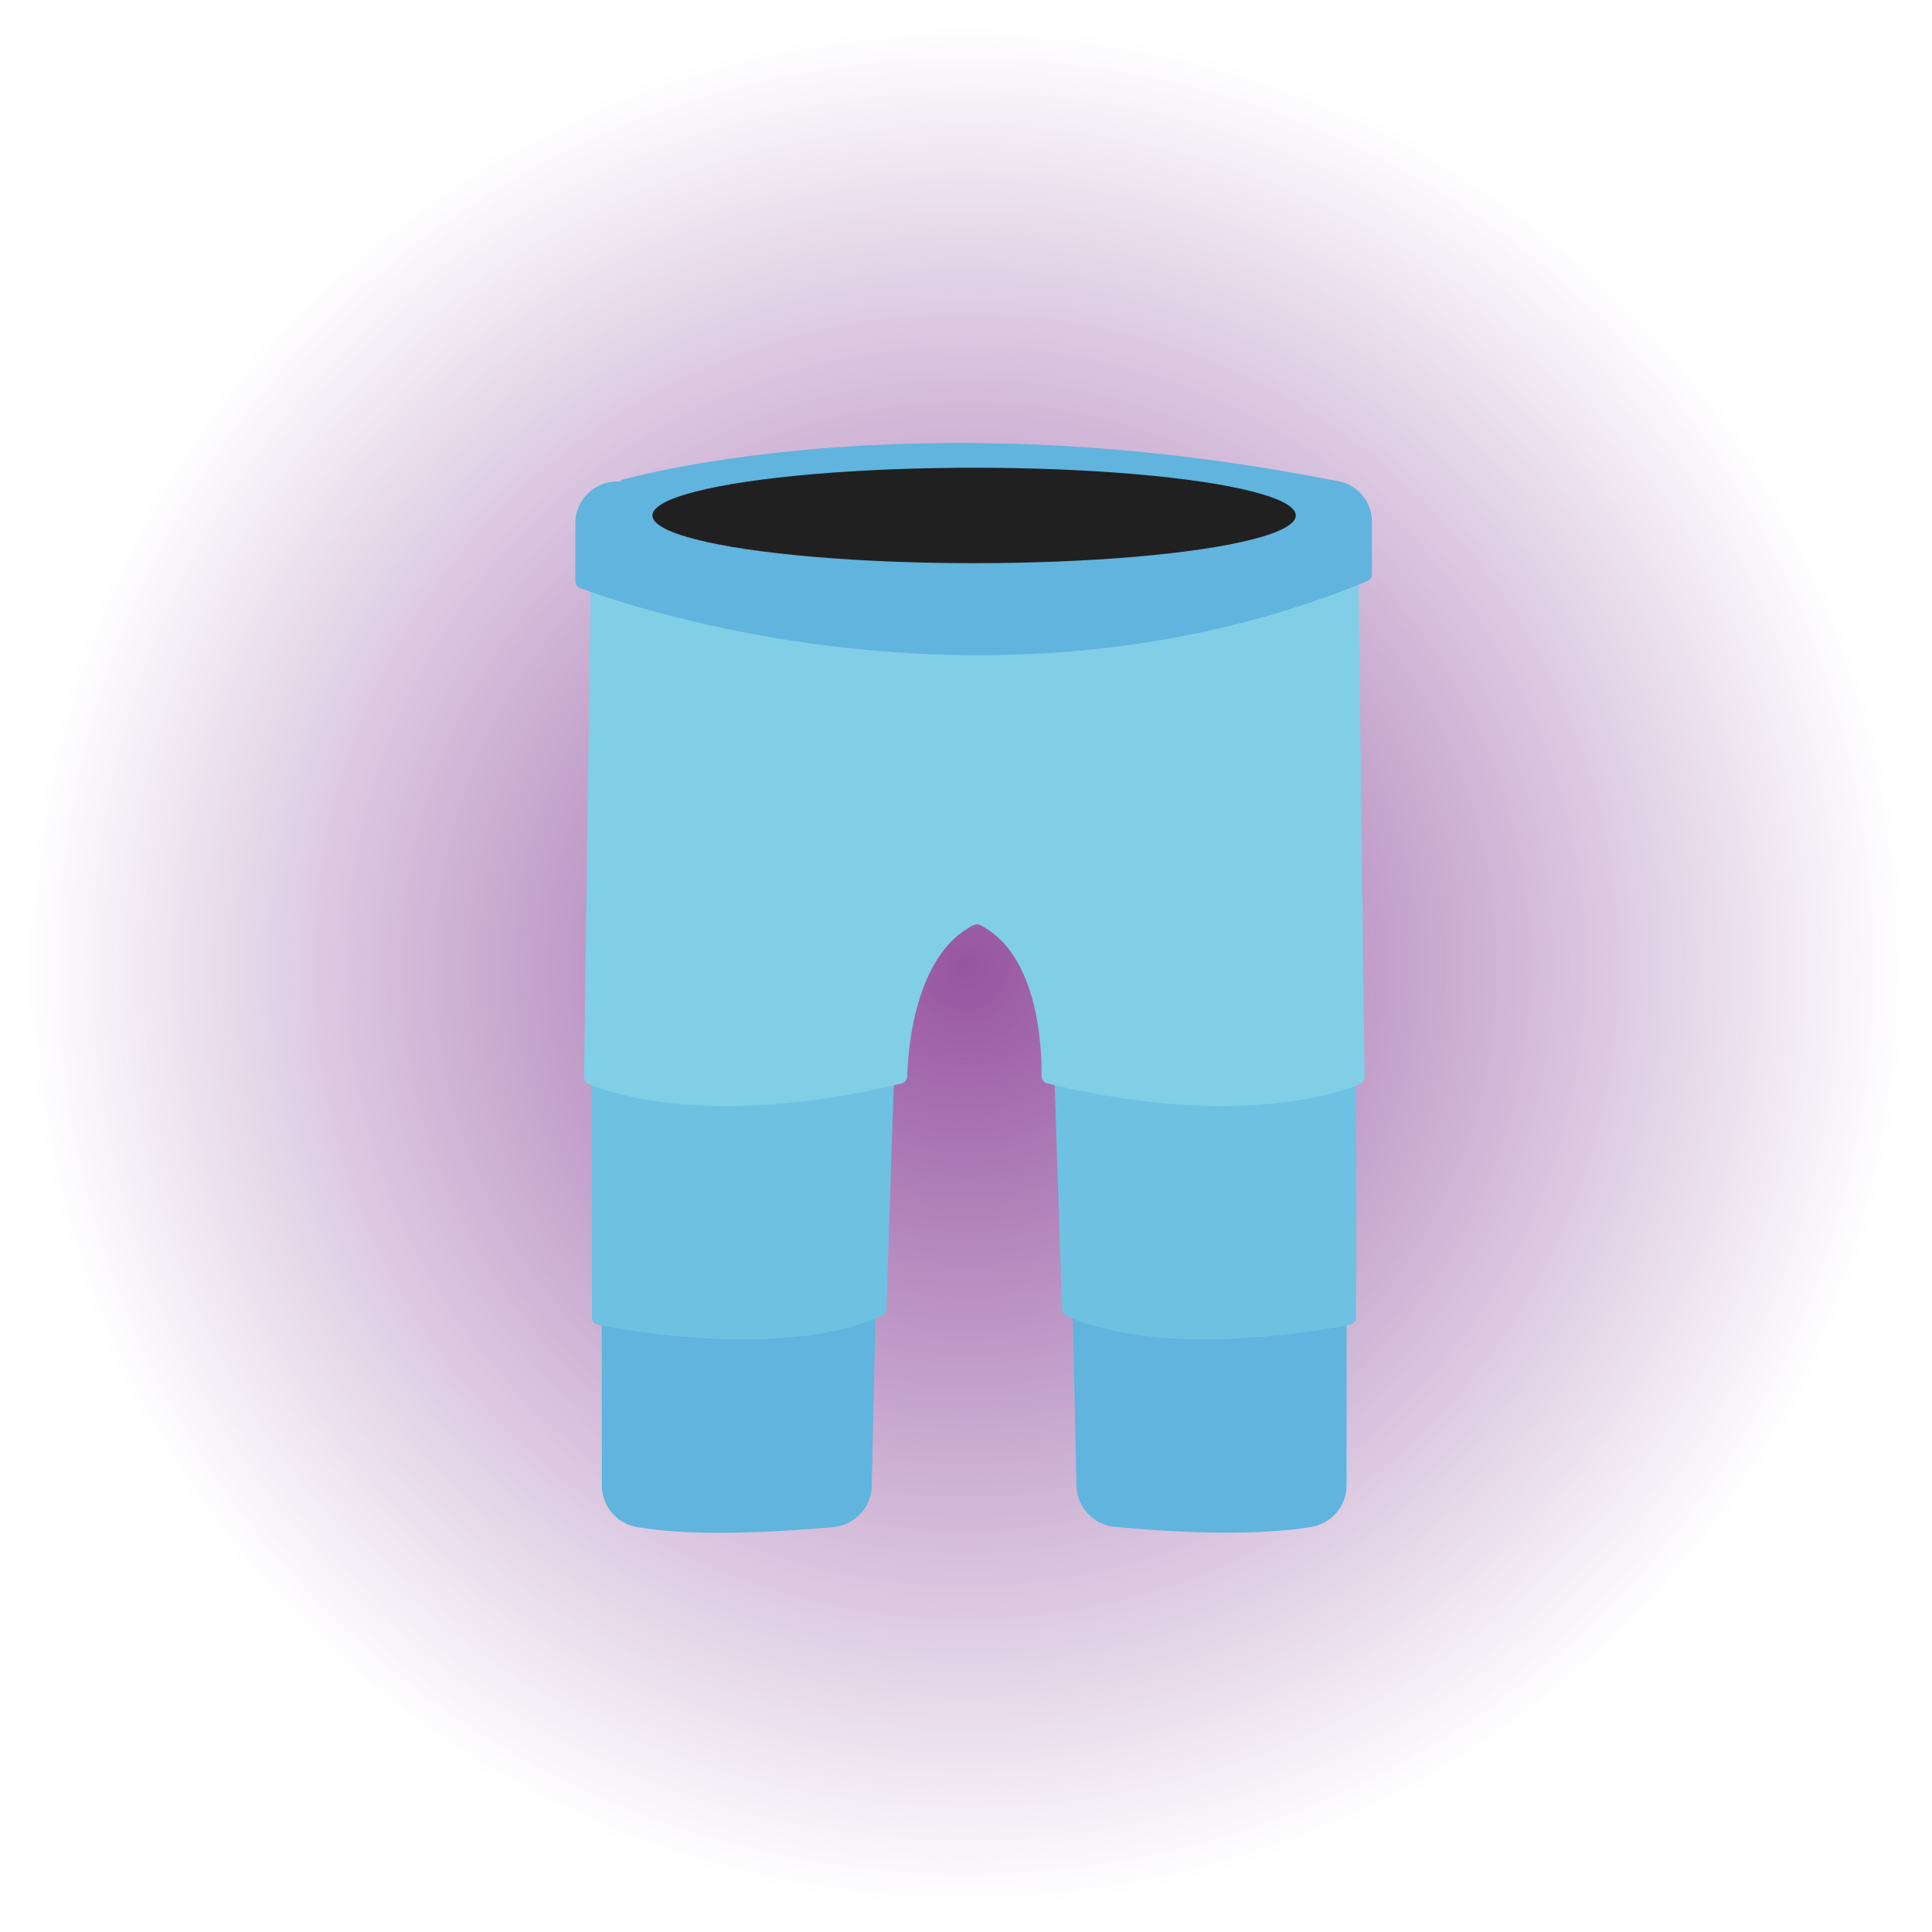 <?xml version="1.0" encoding="utf-8"?>
<!-- Generator: Adobe Illustrator 25.0.1, SVG Export Plug-In . SVG Version: 6.00 Build 0)  -->
<svg version="1.1" id="Layer_1" xmlns="http://www.w3.org/2000/svg" xmlns:xlink="http://www.w3.org/1999/xlink" x="0px" y="0px"
	 viewBox="0 0 100 100" enable-background="new 0 0 100 100" xml:space="preserve">
<radialGradient id="SVGID_1_" cx="50" cy="48.014" r="48.7" gradientTransform="matrix(1 0 0 1 0 2)" gradientUnits="userSpaceOnUse">
	<stop  offset="0" style="stop-color:#9855A1"/>
	<stop  offset="1" style="stop-color:#8E55A2;stop-opacity:0"/>
</radialGradient>
<circle fill="url(#SVGID_1_)" cx="50" cy="50.01" r="48.7"/>
<g>
	<path fill="#60B4DD" d="M31.15,68.25v8.64c0,1.06,0.77,1.97,1.81,2.15c1.66,0.29,4.72,0.49,10.17,0c1.11-0.1,1.97-1.02,1.99-2.13
		l0.24-10.82c0.01-0.24-0.21-0.43-0.45-0.39l-13.44,2.17C31.29,67.9,31.15,68.06,31.15,68.25z"/>
	<path fill="#6FC1E2" d="M46.36,53.25l-0.1,2.92L46,64.07v0.01l-0.12,3.68c0,0.15-0.09,0.28-0.22,0.34
		c-0.11,0.05-0.23,0.1-0.35,0.15c-4.81,1.95-12.19,0.74-14.16,0.36c-0.07-0.01-0.14-0.03-0.2-0.04c-0.18-0.04-0.31-0.19-0.31-0.38
		V55.96c0-0.19,0.13-0.35,0.32-0.38l0.19-0.03l10.24-1.87l4.52-0.82C46.15,52.81,46.37,53,46.36,53.25z"/>
	<path fill="#60B4DD" d="M69.7,68.25v8.63c0,1.07-0.77,1.97-1.81,2.15c-0.98,0.17-2.46,0.31-4.63,0.3c-1.49-0.01-3.32-0.09-5.55-0.3
		c-1.11-0.1-1.97-1.02-1.99-2.13l-0.19-8.67l-0.05-2.16c-0.01-0.24,0.21-0.43,0.45-0.39l10.79,1.74l2.65,0.43
		C69.56,67.9,69.7,68.06,69.7,68.25z"/>
	<path fill="#6FC1E2" d="M70.2,55.96v12.22c0,0.18-0.13,0.34-0.31,0.38c-0.06,0.01-0.12,0.03-0.19,0.04
		c-0.87,0.17-2.79,0.5-5.07,0.65c-2.9,0.19-6.4,0.09-9.09-1c-0.12-0.05-0.23-0.1-0.35-0.15c-0.13-0.06-0.22-0.19-0.22-0.34
		l-0.38-11.59l-0.1-2.92c-0.01-0.24,0.21-0.44,0.45-0.39l8.99,1.64l5.96,1.09C70.07,55.62,70.2,55.78,70.2,55.96z"/>
	<path fill="#81CEE7" d="M70.63,55.75c0,0.16-0.09,0.3-0.23,0.36c-0.06,0.02-0.12,0.05-0.19,0.08c-0.69,0.26-2.21,0.74-4.57,0.95h0
		c-2.63,0.24-6.31,0.14-11.05-0.97c-0.13-0.03-0.25-0.06-0.38-0.09c-0.17-0.04-0.3-0.2-0.3-0.38c0.02-1.29-0.11-6.28-3.18-7.82
		c-0.1-0.05-0.23-0.05-0.33,0c-1.07,0.53-1.81,1.49-2.32,2.56c-0.96,2.02-1.1,4.45-1.12,5.28c-0.01,0.17-0.13,0.32-0.3,0.36
		c-0.13,0.03-0.26,0.06-0.39,0.09c-1.95,0.46-3.72,0.74-5.31,0.9c-5.65,0.58-9.05-0.41-10.25-0.86c-0.02-0.01-0.04-0.02-0.06-0.02
		c-0.08-0.03-0.14-0.06-0.19-0.08c-0.14-0.06-0.24-0.2-0.23-0.36l0.27-19.91l0.07-5.19v0l0.01-0.8c0-0.23,0.2-0.4,0.42-0.38
		l19.4,1.9c0.03,0,0.05,0,0.08,0l19.4-1.9c0.23-0.02,0.42,0.15,0.42,0.38l0.01,0.45l0.06,4.18L70.63,55.75z"/>
	<path fill="#60B4DD" d="M68.2,24.96c-5.92,1.87-20.38,5.27-35.55,0.08c-1.41-0.48-2.87,0.57-2.87,2.05v2.99
		c0,0.16,0.1,0.3,0.25,0.36c2.39,0.89,21.53,7.56,40.74-0.36c0.14-0.06,0.24-0.2,0.24-0.36v-2.7C71.02,25.57,69.6,24.52,68.2,24.96z
		"/>
	<path fill="#60B4DD" d="M32.1,24.86c0,0,14.94-4.36,36.99,0.02l-3.66,4.59L37.55,28.9L32.1,24.86z"/>
	<ellipse fill="#212020" cx="50.42" cy="26.68" rx="16.65" ry="2.47"/>
</g>
</svg>
